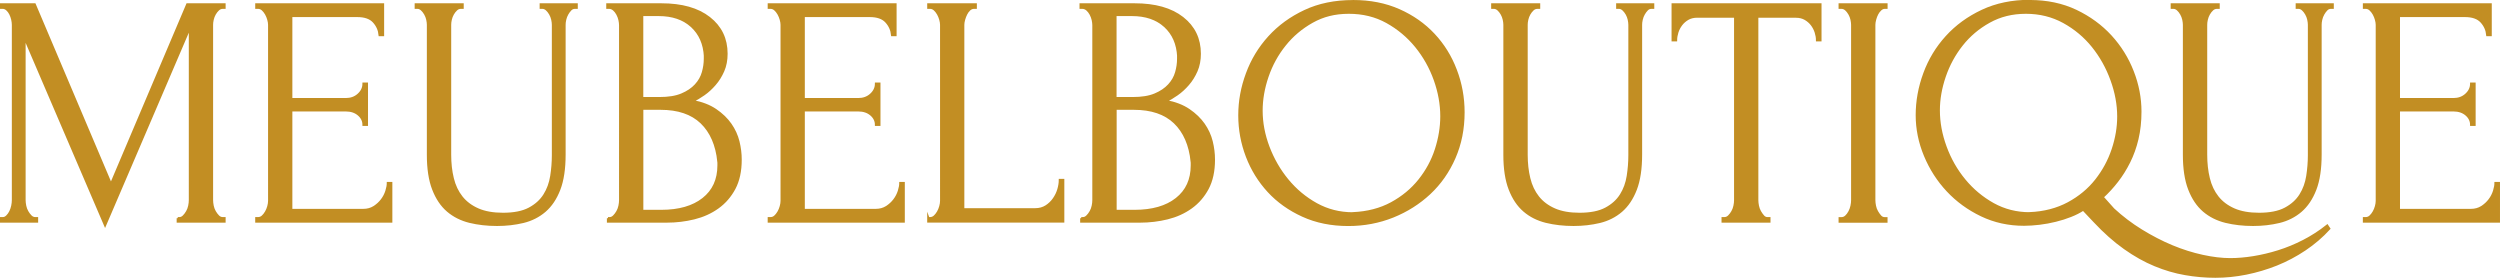 <svg viewBox="0 0 547.26 60.84" xmlns="http://www.w3.org/2000/svg" data-name="Laag 1" id="Laag_1">
  <defs>
    <style>
      .cls-1 {
        fill: #c28e23;
        stroke: #c28e23;
        stroke-miterlimit: 10;
        stroke-width: .5px;
      }
    </style>
  </defs>
  <path d="M38.91,47.77h.36c.34,0,.65-.14.94-.43s.54-.62.76-1.01c.22-.38.37-.8.47-1.26.1-.46.14-.88.14-1.26V5.94l-18.58,43.34L5.36,8.17v35.64c0,.38.05.8.14,1.26.1.46.25.88.47,1.26.22.38.47.72.76,1.01s.62.43,1.01.43h.36v.72H.25v-.72h.36c.34,0,.65-.14.94-.43s.53-.62.72-1.01c.19-.38.33-.8.43-1.26.1-.46.14-.88.14-1.26V5.43c0-.33-.05-.72-.14-1.15-.1-.43-.24-.84-.43-1.22-.19-.38-.43-.71-.72-.97-.29-.26-.6-.4-.94-.4h-.36v-.72h7.34l16.7,39.38L41,.97h8.14v.72h-.36c-.38,0-.72.13-1.01.4-.29.26-.54.59-.76.97-.22.38-.37.79-.47,1.22-.1.43-.14.82-.14,1.15v38.38c0,.38.05.8.14,1.26.1.46.25.88.47,1.26.22.38.47.72.76,1.01s.62.43,1.01.43h.36v.72h-10.22v-.72Z" class="cls-1"></path>
  <path d="M56.12,47.77h.36c.38,0,.72-.13,1.01-.4.29-.26.54-.59.76-.97.22-.38.38-.79.5-1.22.12-.43.18-.84.18-1.22V5.43c0-.33-.06-.72-.18-1.15-.12-.43-.29-.84-.5-1.22-.22-.38-.47-.71-.76-.97-.29-.26-.62-.4-1.01-.4h-.36v-.72h27.72v6.7h-.72c-.1-1.1-.53-2.08-1.3-2.92-.77-.84-1.97-1.26-3.6-1.26h-14.47v18.22h11.95c1.1,0,2.03-.33,2.77-1.01.74-.67,1.12-1.46,1.12-2.38h.72v9h-.72c0-.86-.36-1.61-1.08-2.23-.72-.62-1.66-.94-2.81-.94h-11.95v21.82h15.77c.91,0,1.7-.22,2.38-.65.67-.43,1.24-.95,1.69-1.55.46-.6.79-1.25,1.01-1.94.22-.7.32-1.28.32-1.76h.72v8.42h-29.52v-.72Z" class="cls-1"></path>
  <path d="M91.04.97h10.22v.72h-.36c-.38,0-.72.13-1.01.4-.29.26-.54.59-.76.97-.22.38-.37.79-.47,1.22-.1.43-.14.82-.14,1.15v28.44c0,1.87.19,3.6.58,5.18.38,1.58,1.03,2.95,1.94,4.1.91,1.15,2.11,2.05,3.6,2.7,1.49.65,3.31.97,5.47.97,2.4,0,4.32-.38,5.76-1.15,1.44-.77,2.54-1.76,3.31-2.99.77-1.22,1.27-2.6,1.51-4.14.24-1.54.36-3.05.36-4.54V5.43c0-.33-.05-.72-.14-1.15-.1-.43-.25-.84-.47-1.22-.22-.38-.47-.71-.76-.97-.29-.26-.6-.4-.94-.4h-.36v-.72h7.85v.72h-.36c-.38,0-.71.13-.97.4-.26.26-.5.59-.72.97-.22.38-.37.79-.47,1.22-.1.43-.14.82-.14,1.15v28.37c0,3.12-.38,5.68-1.15,7.67-.77,1.99-1.82,3.56-3.17,4.72-1.34,1.15-2.92,1.94-4.72,2.38-1.8.43-3.71.65-5.72.65-2.16,0-4.16-.23-6.01-.68-1.85-.46-3.44-1.26-4.79-2.41-1.34-1.15-2.4-2.72-3.17-4.72-.77-1.99-1.15-4.5-1.15-7.52V5.43c0-.33-.05-.72-.14-1.15-.1-.43-.25-.84-.47-1.22-.22-.38-.47-.71-.76-.97-.29-.26-.6-.4-.94-.4h-.36v-.72Z" class="cls-1"></path>
  <path d="M133.09,47.77h.36c.33,0,.65-.14.94-.43s.54-.62.76-1.01c.22-.38.37-.8.47-1.26.1-.46.14-.88.14-1.26V5.51c0-.34-.05-.72-.14-1.15-.1-.43-.25-.85-.47-1.26-.22-.41-.48-.74-.79-1.01-.31-.26-.66-.4-1.04-.4h-.36v-.72h11.81c4.46,0,7.96.98,10.48,2.95,2.52,1.97,3.78,4.58,3.78,7.85,0,1.39-.24,2.64-.72,3.74-.48,1.1-1.09,2.09-1.84,2.95-.74.86-1.55,1.6-2.41,2.2-.86.6-1.68,1.09-2.45,1.48,2.02.38,3.7,1.03,5.04,1.94,1.34.91,2.43,1.96,3.25,3.13.82,1.18,1.4,2.44,1.73,3.78s.49,2.66.49,3.96c0,2.5-.46,4.6-1.36,6.3-.91,1.7-2.12,3.1-3.63,4.18-1.51,1.08-3.23,1.86-5.17,2.34-1.94.48-3.94.72-6,.72h-12.86v-.72ZM154.33,12.38c-.14-2.79-1.12-5.01-2.92-6.65-1.8-1.64-4.21-2.46-7.24-2.46h-3.6v18.22h3.74c2.02,0,3.66-.26,4.93-.8,1.27-.53,2.29-1.22,3.06-2.06.77-.84,1.3-1.77,1.58-2.78.29-1.01.43-2,.43-2.96v-.51ZM157.28,35.42c-.38-3.71-1.63-6.57-3.74-8.6-2.11-2.02-5.09-3.03-8.93-3.03h-4.03v22.39h4.18c3.89,0,6.95-.88,9.18-2.64,2.23-1.76,3.35-4.2,3.35-7.33v-.8Z" class="cls-1"></path>
  <path d="M168.3,47.77h.36c.38,0,.72-.13,1.01-.4.29-.26.54-.59.76-.97.22-.38.38-.79.5-1.22.12-.43.18-.84.18-1.22V5.43c0-.33-.06-.72-.18-1.15-.12-.43-.29-.84-.5-1.22-.22-.38-.47-.71-.76-.97-.29-.26-.62-.4-1.01-.4h-.36v-.72h27.72v6.7h-.72c-.1-1.1-.53-2.08-1.3-2.92-.77-.84-1.97-1.26-3.6-1.26h-14.47v18.22h11.95c1.1,0,2.03-.33,2.77-1.01.74-.67,1.12-1.46,1.12-2.38h.72v9h-.72c0-.86-.36-1.61-1.08-2.23-.72-.62-1.66-.94-2.81-.94h-11.95v21.82h15.77c.91,0,1.7-.22,2.38-.65.67-.43,1.24-.95,1.69-1.55.46-.6.79-1.25,1.01-1.94.22-.7.32-1.28.32-1.76h.72v8.42h-29.52v-.72Z" class="cls-1"></path>
  <path d="M203.22,47.77h.36c.38,0,.72-.13,1.01-.4.29-.26.54-.59.76-.97.22-.38.38-.79.5-1.22.12-.43.18-.84.18-1.22V5.43c0-.33-.06-.72-.18-1.15-.12-.43-.29-.84-.5-1.22-.22-.38-.47-.71-.76-.97-.29-.26-.62-.4-1.01-.4h-.36v-.72h10.37v.72h-.36c-.38,0-.72.13-1.01.4-.29.26-.53.59-.72.97-.19.38-.35.79-.47,1.22-.12.43-.18.82-.18,1.15v40.39h15.77c.91,0,1.7-.22,2.38-.65.67-.43,1.24-.97,1.69-1.62.46-.65.79-1.34,1.01-2.09.22-.74.32-1.43.32-2.05h.72v9.07h-29.52v-.72Z" class="cls-1"></path>
  <path d="M236.69,47.77h.36c.33,0,.65-.14.94-.43s.54-.62.76-1.01c.22-.38.37-.8.47-1.26.1-.46.14-.88.14-1.26V5.51c0-.34-.05-.72-.14-1.15-.1-.43-.25-.85-.47-1.26-.22-.41-.48-.74-.79-1.01-.31-.26-.66-.4-1.04-.4h-.36v-.72h11.81c4.46,0,7.96.98,10.48,2.95,2.52,1.97,3.78,4.58,3.78,7.85,0,1.39-.24,2.64-.72,3.74-.48,1.1-1.09,2.09-1.84,2.95-.74.86-1.55,1.6-2.41,2.2-.86.6-1.68,1.09-2.45,1.48,2.02.38,3.7,1.03,5.04,1.94,1.34.91,2.43,1.96,3.25,3.13.82,1.18,1.4,2.44,1.73,3.78s.49,2.66.49,3.96c0,2.5-.46,4.6-1.36,6.3-.91,1.7-2.12,3.1-3.63,4.18-1.51,1.08-3.23,1.86-5.17,2.34-1.94.48-3.94.72-6,.72h-12.86v-.72ZM257.93,12.38c-.14-2.79-1.12-5.01-2.92-6.65-1.8-1.64-4.21-2.46-7.24-2.46h-3.6v18.22h3.74c2.02,0,3.66-.26,4.93-.8,1.27-.53,2.29-1.22,3.06-2.06.77-.84,1.3-1.77,1.58-2.78.29-1.01.43-2,.43-2.96v-.51ZM260.89,35.42c-.38-3.71-1.63-6.57-3.74-8.6-2.11-2.02-5.09-3.03-8.93-3.03h-4.03v22.39h4.18c3.89,0,6.95-.88,9.18-2.64,2.23-1.76,3.35-4.2,3.35-7.33v-.8Z" class="cls-1"></path>
  <path d="M296.17.25c3.74,0,7.1.66,10.08,1.98,2.98,1.32,5.51,3.1,7.6,5.33,2.09,2.23,3.7,4.82,4.82,7.78,1.13,2.95,1.69,6.04,1.69,9.25,0,3.6-.66,6.91-1.98,9.94-1.32,3.02-3.13,5.62-5.44,7.78s-4.98,3.85-8.03,5.08c-3.05,1.22-6.3,1.84-9.76,1.84-3.7,0-7.02-.67-9.97-2.02-2.95-1.34-5.45-3.12-7.49-5.33-2.04-2.21-3.61-4.75-4.72-7.63-1.1-2.88-1.66-5.88-1.66-9s.55-6.11,1.66-9.11c1.1-3,2.72-5.68,4.86-8.03,2.13-2.35,4.74-4.25,7.81-5.69,3.07-1.44,6.58-2.16,10.51-2.16ZM296.13,46.69c3.22-.14,6.05-.88,8.48-2.2,2.43-1.32,4.46-3,6.09-5.04,1.63-2.04,2.85-4.28,3.64-6.73.79-2.45,1.19-4.87,1.19-7.27,0-2.64-.48-5.3-1.44-7.99-.96-2.69-2.33-5.12-4.11-7.31-1.78-2.18-3.91-3.96-6.38-5.33s-5.25-2.05-8.33-2.05-5.65.66-8.01,1.98c-2.36,1.32-4.37,3.01-6.02,5.08-1.66,2.06-2.92,4.37-3.79,6.91-.87,2.54-1.3,5.04-1.3,7.49,0,2.64.5,5.29,1.51,7.96,1.01,2.66,2.4,5.08,4.18,7.24,1.78,2.16,3.88,3.91,6.31,5.26,2.43,1.34,5.08,2.02,7.97,2.02Z" class="cls-1"></path>
  <path d="M326.69.97h10.22v.72h-.36c-.38,0-.72.13-1.01.4-.29.26-.54.59-.76.97-.22.38-.37.79-.47,1.22-.1.43-.14.82-.14,1.15v28.44c0,1.87.19,3.6.58,5.18.38,1.58,1.03,2.95,1.94,4.1.91,1.15,2.11,2.05,3.6,2.7,1.49.65,3.31.97,5.47.97,2.4,0,4.32-.38,5.76-1.15,1.44-.77,2.54-1.76,3.31-2.99.77-1.22,1.27-2.6,1.51-4.14.24-1.54.36-3.05.36-4.54V5.43c0-.33-.05-.72-.14-1.15-.1-.43-.25-.84-.47-1.22-.22-.38-.47-.71-.76-.97-.29-.26-.6-.4-.94-.4h-.36v-.72h7.85v.72h-.36c-.38,0-.71.13-.97.4-.26.26-.5.59-.72.97-.22.38-.37.79-.47,1.22-.1.43-.14.82-.14,1.15v28.37c0,3.12-.38,5.68-1.15,7.67-.77,1.99-1.82,3.56-3.17,4.72-1.34,1.15-2.92,1.94-4.72,2.38-1.8.43-3.71.65-5.72.65-2.16,0-4.17-.23-6.01-.68-1.85-.46-3.45-1.26-4.79-2.41-1.34-1.15-2.4-2.72-3.17-4.72-.77-1.99-1.15-4.5-1.15-7.52V5.43c0-.33-.05-.72-.14-1.15-.1-.43-.25-.84-.47-1.22-.22-.38-.47-.71-.76-.97-.29-.26-.6-.4-.94-.4h-.36v-.72Z" class="cls-1"></path>
  <path d="M386.96,47.77h.36v.72h-10.22v-.72h.36c.38,0,.72-.14,1.01-.43s.54-.62.76-1.01c.22-.38.37-.8.47-1.26.1-.46.14-.88.14-1.26V3.63h-8.35c-.77,0-1.44.17-2.02.5-.58.34-1.06.76-1.44,1.26-.38.5-.67,1.06-.86,1.66-.19.6-.29,1.19-.29,1.76h-.72V.97h32.33v7.85h-.72c0-.58-.1-1.16-.29-1.76-.19-.6-.48-1.15-.86-1.66-.38-.5-.86-.92-1.44-1.26-.58-.33-1.25-.5-2.02-.5h-8.5v40.18c0,.38.05.8.14,1.26.1.46.25.88.47,1.26.22.38.46.72.72,1.01.26.29.59.43.97.43Z" class="cls-1"></path>
  <path d="M402.73.97h10.22v.72h-.36c-.34,0-.65.13-.94.4-.29.26-.53.58-.72.94-.19.36-.35.77-.47,1.22-.12.46-.18.85-.18,1.19v38.38c0,.38.05.8.14,1.26.09.46.25.88.47,1.26.22.38.46.72.72,1.01.26.29.59.43.97.43h.36v.72h-10.22v-.72h.36c.38,0,.72-.13,1.01-.4.29-.26.54-.6.76-1.01.22-.41.37-.84.47-1.3.1-.46.14-.88.14-1.26V5.43c0-.33-.05-.72-.14-1.15-.1-.43-.25-.84-.47-1.22-.22-.38-.47-.71-.76-.97-.29-.26-.62-.4-1.01-.4h-.36v-.72Z" class="cls-1"></path>
  <path d="M444.34.25c3.74,0,7.1.71,10.08,2.12,2.98,1.42,5.51,3.27,7.6,5.54,2.09,2.28,3.7,4.86,4.82,7.74,1.13,2.88,1.69,5.81,1.69,8.78,0,2.16-.22,4.15-.65,5.98-.43,1.83-1.03,3.5-1.8,5.04-.77,1.54-1.64,2.94-2.63,4.21-.98,1.27-2.05,2.44-3.2,3.49l2.38,2.66c1.87,1.73,3.91,3.28,6.12,4.64s4.44,2.52,6.7,3.46c2.26.94,4.49,1.64,6.7,2.12,2.21.48,4.22.72,6.05.72,1.58,0,3.28-.14,5.08-.43s3.62-.72,5.47-1.3c1.85-.58,3.68-1.33,5.51-2.27,1.82-.94,3.55-2.05,5.18-3.35l.43.65c-1.58,1.73-3.36,3.25-5.33,4.57-1.97,1.32-4.03,2.41-6.19,3.28-2.16.86-4.38,1.52-6.66,1.98-2.28.46-4.53.68-6.73.68s-4.42-.19-6.62-.58c-2.21-.38-4.42-1.03-6.62-1.94-2.21-.91-4.42-2.15-6.62-3.71-2.21-1.56-4.42-3.52-6.62-5.87l-2.45-2.59c-.82.53-1.74,1-2.77,1.4-1.03.41-2.12.76-3.28,1.04-1.15.29-2.33.5-3.53.65-1.2.14-2.33.22-3.38.22-3.36,0-6.47-.68-9.32-2.05-2.86-1.37-5.33-3.17-7.42-5.4-2.09-2.23-3.73-4.79-4.93-7.67-1.2-2.88-1.8-5.83-1.8-8.86s.55-6.11,1.66-9.11c1.1-3,2.72-5.68,4.86-8.03,2.13-2.35,4.74-4.25,7.81-5.69,3.07-1.44,6.55-2.16,10.44-2.16ZM444.27,46.69c3.21-.14,6.05-.88,8.5-2.2,2.45-1.32,4.47-3,6.08-5.04,1.61-2.04,2.82-4.28,3.64-6.73.82-2.45,1.22-4.85,1.22-7.2,0-2.64-.49-5.32-1.48-8.03-.98-2.71-2.35-5.16-4.1-7.34-1.75-2.18-3.88-3.96-6.37-5.33-2.5-1.37-5.26-2.05-8.28-2.05s-5.65.66-8.03,1.98c-2.38,1.32-4.38,3.01-6.01,5.08-1.63,2.06-2.88,4.36-3.74,6.88s-1.3,5-1.3,7.45c0,2.64.49,5.3,1.48,7.99.98,2.69,2.36,5.11,4.14,7.27,1.78,2.16,3.88,3.91,6.3,5.26,2.42,1.34,5.08,2.02,7.96,2.02Z" class="cls-1"></path>
  <path d="M475.44.97h10.22v.72h-.36c-.38,0-.72.13-1.01.4-.29.26-.54.59-.76.97-.22.38-.37.79-.47,1.22-.1.43-.14.82-.14,1.15v28.44c0,1.87.19,3.6.58,5.18.38,1.58,1.03,2.95,1.94,4.1.91,1.15,2.11,2.05,3.6,2.7,1.49.65,3.31.97,5.47.97,2.4,0,4.32-.38,5.76-1.15,1.44-.77,2.54-1.76,3.31-2.99.77-1.22,1.27-2.6,1.51-4.14.24-1.54.36-3.05.36-4.54V5.43c0-.33-.05-.72-.14-1.15-.1-.43-.25-.84-.47-1.22-.22-.38-.47-.71-.76-.97-.29-.26-.6-.4-.94-.4h-.36v-.72h7.85v.72h-.36c-.38,0-.71.13-.97.4-.26.26-.5.59-.72.97-.22.38-.37.79-.47,1.22-.1.43-.14.82-.14,1.15v28.37c0,3.12-.38,5.68-1.15,7.67-.77,1.99-1.82,3.56-3.17,4.72-1.34,1.15-2.92,1.94-4.72,2.38-1.8.43-3.71.65-5.72.65-2.16,0-4.17-.23-6.01-.68-1.85-.46-3.44-1.26-4.79-2.41-1.34-1.15-2.4-2.72-3.17-4.72-.77-1.99-1.15-4.5-1.15-7.52V5.43c0-.33-.05-.72-.14-1.15-.1-.43-.25-.84-.47-1.22-.22-.38-.47-.71-.76-.97-.29-.26-.6-.4-.94-.4h-.36v-.72Z" class="cls-1"></path>
  <path d="M517.49,47.77h.36c.38,0,.72-.13,1.01-.4.29-.26.54-.59.76-.97.22-.38.38-.79.5-1.22.12-.43.18-.84.18-1.22V5.43c0-.33-.06-.72-.18-1.15-.12-.43-.29-.84-.5-1.22-.22-.38-.47-.71-.76-.97-.29-.26-.62-.4-1.01-.4h-.36v-.72h27.72v6.7h-.72c-.1-1.1-.53-2.08-1.3-2.92-.77-.84-1.97-1.26-3.6-1.26h-14.47v18.22h11.95c1.1,0,2.03-.33,2.77-1.01.74-.67,1.12-1.46,1.12-2.38h.72v9h-.72c0-.86-.36-1.61-1.08-2.23-.72-.62-1.66-.94-2.81-.94h-11.95v21.82h15.77c.91,0,1.7-.22,2.38-.65.67-.43,1.24-.95,1.69-1.55.46-.6.79-1.25,1.01-1.94.22-.7.32-1.28.32-1.76h.72v8.42h-29.52v-.72Z" class="cls-1"></path>
</svg>